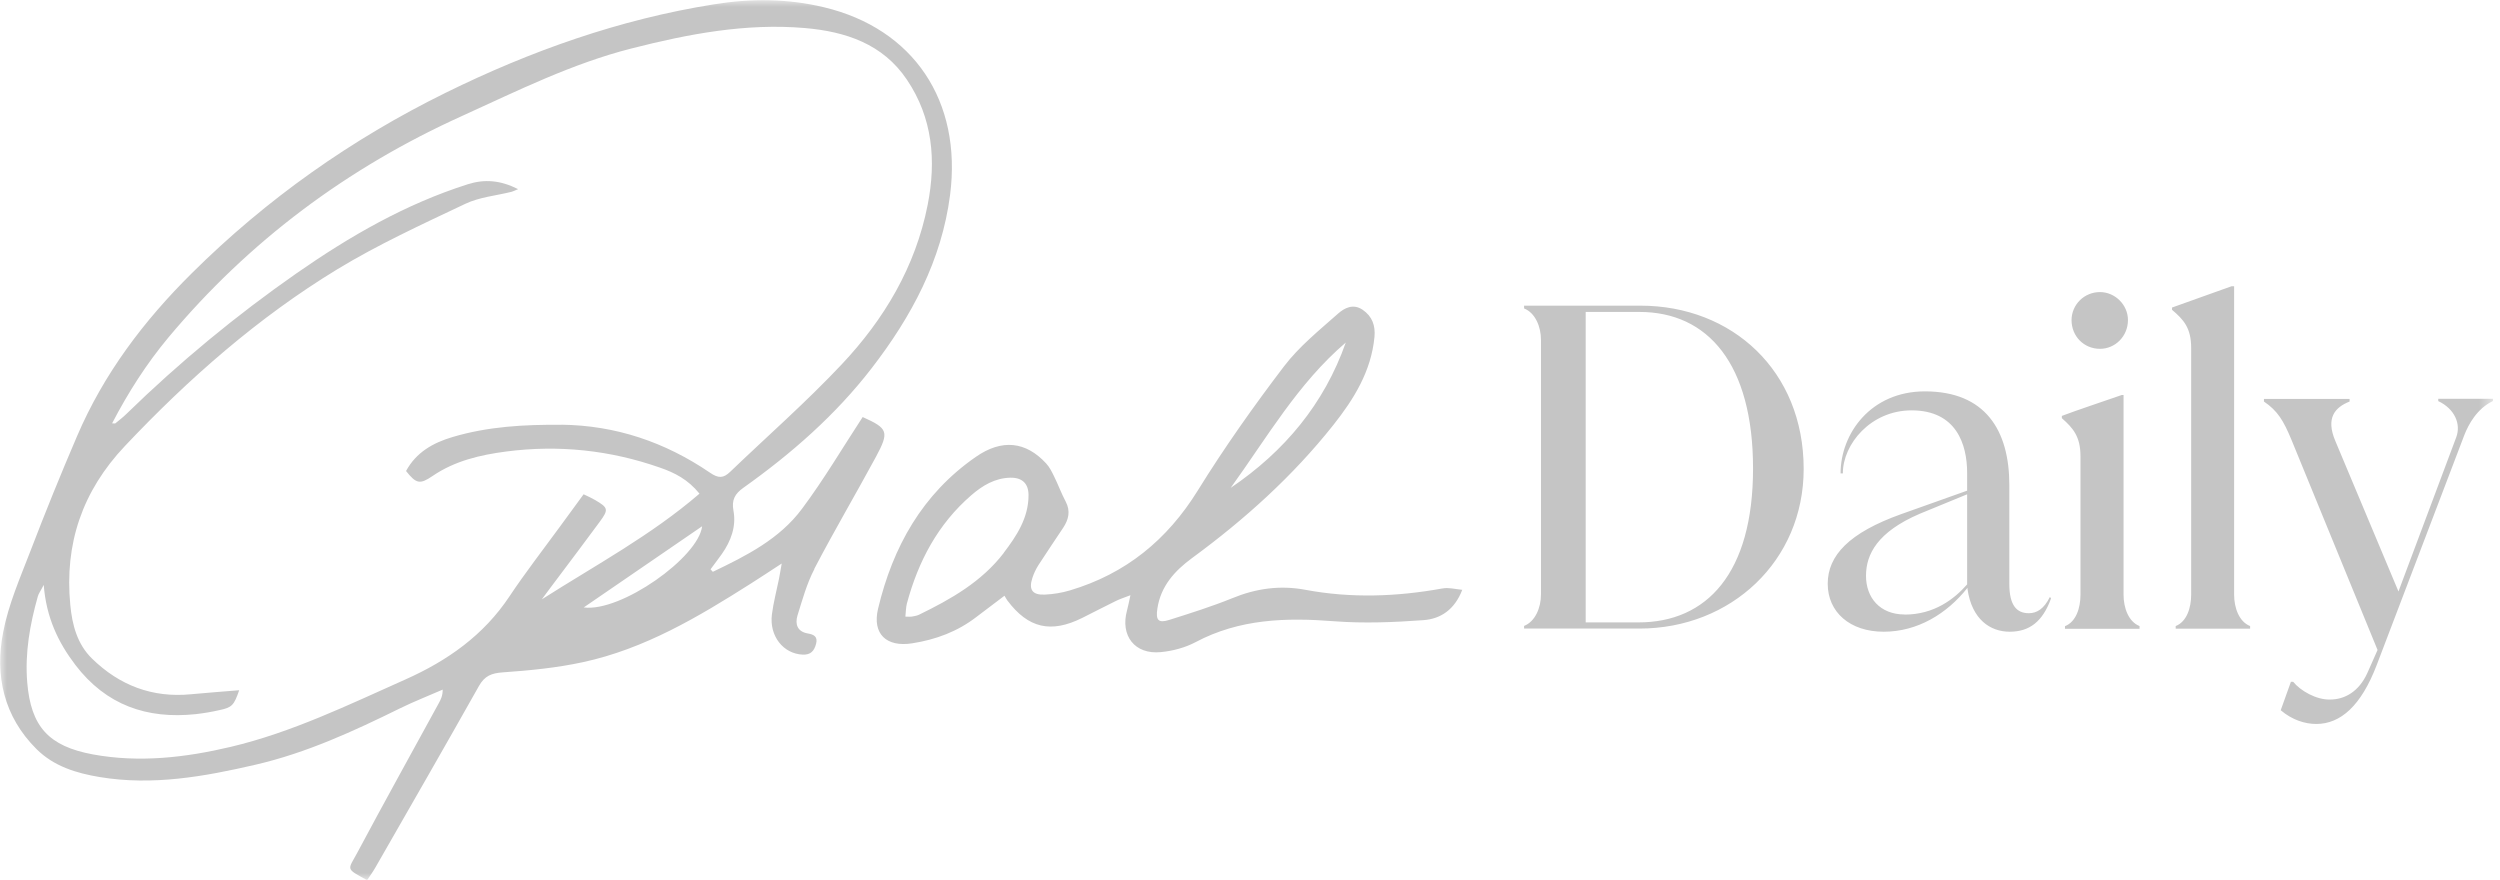 <svg width="179" height="63" viewBox="0 0 179 63" fill="none" xmlns="http://www.w3.org/2000/svg">
<mask id="mask0_386_635" style="mask-type:luminance" maskUnits="userSpaceOnUse" x="0" y="0" width="179" height="63">
<path d="M178.5 0H0V63H178.5V0Z" fill="white"/>
</mask>
<g mask="url(#mask0_386_635)">
<path d="M58.306 40.726C59.721 38.014 61.272 35.383 62.724 32.698C63.688 30.905 63.572 30.67 61.768 29.86C60.325 32.067 58.991 34.329 57.431 36.419C55.817 38.599 53.427 39.798 51.038 40.942C50.984 40.879 50.93 40.816 50.875 40.762C51.146 40.392 51.426 40.032 51.687 39.663C52.336 38.735 52.724 37.698 52.517 36.572C52.372 35.798 52.616 35.356 53.229 34.923C56.674 32.473 59.838 29.706 62.426 26.345C65.267 22.661 67.422 18.642 68.026 13.956C68.891 7.226 65.402 2.054 59.009 0.523C56.394 -0.109 53.733 -0.118 51.092 0.315C44.365 1.387 37.99 3.648 31.913 6.64C25.177 9.956 19.091 14.245 13.735 19.561C10.29 22.976 7.432 26.76 5.521 31.22C4.351 33.946 3.236 36.695 2.175 39.465C1.444 41.366 0.606 43.276 0.228 45.258C-0.377 48.366 0.263 51.295 2.617 53.637C3.861 54.872 5.466 55.359 7.144 55.638C10.931 56.268 14.627 55.602 18.288 54.755C21.949 53.908 25.33 52.349 28.676 50.7C29.667 50.214 30.696 49.817 31.697 49.376C31.697 49.826 31.561 50.079 31.426 50.331C29.478 53.899 27.504 57.449 25.592 61.035C24.907 62.315 24.7 62.161 26.286 63.017C26.485 62.72 26.701 62.423 26.881 62.107C29.361 57.782 31.85 53.458 34.294 49.115C34.699 48.393 35.195 48.196 36.006 48.141C37.928 48.007 39.866 47.817 41.741 47.411C46.16 46.456 49.992 44.177 53.752 41.789C54.447 41.347 55.132 40.897 55.97 40.348C55.88 40.852 55.834 41.158 55.771 41.465C55.6 42.312 55.375 43.15 55.267 44.005C55.078 45.547 56.087 46.808 57.467 46.871C58.044 46.898 58.297 46.61 58.432 46.096C58.567 45.583 58.27 45.429 57.846 45.357C57.088 45.231 56.917 44.691 57.097 44.078C57.449 42.951 57.765 41.788 58.306 40.753M41.796 43.492C44.672 41.518 47.512 39.572 50.272 37.68C50.019 39.905 44.456 43.844 41.796 43.492ZM40.199 30.417C37.557 30.391 34.943 30.535 32.4 31.292C31.002 31.706 29.794 32.391 29.073 33.725C29.803 34.643 30.064 34.698 30.966 34.085C32.562 32.994 34.383 32.572 36.25 32.328C40.001 31.841 43.68 32.229 47.251 33.481C48.296 33.841 49.261 34.328 50.083 35.346C46.611 38.337 42.625 40.473 38.793 42.915C39.171 42.41 39.541 41.897 39.929 41.392C40.93 40.05 41.949 38.716 42.931 37.373C43.59 36.481 43.554 36.355 42.616 35.806C42.373 35.662 42.111 35.544 41.786 35.391C41.22 36.162 40.655 36.934 40.092 37.707C38.883 39.365 37.621 40.986 36.485 42.69C34.627 45.492 32.03 47.312 29.018 48.654C24.934 50.475 20.894 52.439 16.521 53.475C13.293 54.24 9.974 54.628 6.647 54.015C3.491 53.43 2.211 52.033 1.949 48.853C1.778 46.762 2.139 44.717 2.707 42.708C2.761 42.5 2.905 42.32 3.131 41.879C3.311 44.203 4.158 45.987 5.403 47.618C7.594 50.484 10.516 51.502 14.014 51.133C14.587 51.068 15.156 50.972 15.719 50.843C16.611 50.654 16.755 50.502 17.125 49.421C15.944 49.52 14.808 49.6 13.672 49.709C10.903 49.978 8.55 49.069 6.593 47.159C5.529 46.123 5.169 44.744 5.033 43.312C4.61 38.933 5.89 35.167 8.947 31.932C13.509 27.102 18.469 22.741 24.149 19.281C27.071 17.507 30.209 16.065 33.311 14.596C34.329 14.11 35.52 14.011 36.638 13.731C36.737 13.704 36.836 13.65 37.098 13.542C35.827 12.902 34.699 12.812 33.499 13.191C29.046 14.605 25.06 16.903 21.255 19.552C16.917 22.576 12.837 25.948 9.055 29.634C8.811 29.878 8.532 30.084 8.261 30.31C8.234 30.338 8.162 30.31 8.027 30.31C9.181 28.094 10.488 26.048 12.057 24.165C17.838 17.253 24.88 12.009 33.095 8.298C37.062 6.495 40.966 4.549 45.222 3.468C49.289 2.432 53.401 1.647 57.63 2.008C60.551 2.261 63.211 3.143 64.933 5.703C66.782 8.442 67.044 11.505 66.421 14.668C65.547 19.11 63.302 22.867 60.263 26.093C57.738 28.777 54.952 31.22 52.283 33.779C51.796 34.247 51.444 34.265 50.831 33.842C47.63 31.661 44.095 30.454 40.191 30.409M103.282 42.132C100.018 42.726 96.745 42.843 93.471 42.231C91.659 41.888 89.928 42.132 88.224 42.834C86.754 43.429 85.24 43.906 83.725 44.384C82.931 44.637 82.742 44.402 82.868 43.574C83.111 41.96 84.112 40.87 85.347 39.96C89.107 37.203 92.552 34.103 95.456 30.445C96.943 28.571 98.179 26.58 98.413 24.12C98.485 23.318 98.26 22.651 97.556 22.174C96.871 21.714 96.249 22.066 95.807 22.453C94.454 23.651 93.012 24.814 91.93 26.237C89.748 29.103 87.665 32.048 85.772 35.103C83.571 38.663 80.595 41.086 76.601 42.275C76.02 42.446 75.42 42.546 74.815 42.573C73.923 42.618 73.643 42.222 73.914 41.393C74.02 41.063 74.169 40.748 74.356 40.455C74.933 39.554 75.537 38.681 76.123 37.789C76.511 37.203 76.664 36.599 76.304 35.914C75.997 35.338 75.772 34.716 75.483 34.13C75.321 33.797 75.149 33.446 74.906 33.184C73.454 31.608 71.741 31.409 69.865 32.716C66.042 35.365 63.923 39.158 62.868 43.591C62.444 45.384 63.463 46.357 65.321 46.06C66.998 45.798 68.558 45.222 69.919 44.168C70.551 43.682 71.191 43.204 71.921 42.654C72.002 42.789 72.056 42.897 72.129 42.996C73.626 44.988 75.249 45.357 77.493 44.24C78.296 43.843 79.09 43.42 79.892 43.032C80.18 42.888 80.496 42.789 80.939 42.618C80.83 43.105 80.776 43.411 80.694 43.709C80.199 45.511 81.245 46.88 83.12 46.691C83.959 46.61 84.852 46.376 85.6 45.979C88.756 44.303 92.093 44.212 95.546 44.483C97.665 44.645 99.81 44.556 101.93 44.402C103.138 44.312 104.148 43.663 104.698 42.231C104.157 42.177 103.706 42.051 103.3 42.132M96.357 24.526C94.806 28.931 91.957 32.328 88.116 34.932C90.713 31.337 92.931 27.454 96.357 24.526ZM71.876 39.582C70.289 41.654 68.08 42.906 65.781 44.024C65.627 44.096 65.447 44.114 65.276 44.15C65.167 44.168 65.059 44.15 64.825 44.15C64.861 43.808 64.861 43.501 64.933 43.213C65.745 40.194 67.151 37.527 69.549 35.455C70.352 34.761 71.236 34.23 72.336 34.203C73.175 34.185 73.643 34.608 73.643 35.455C73.643 37.077 72.796 38.365 71.867 39.581M174.589 28.724C175.733 29.265 176.239 30.346 175.859 31.329L171.73 42.348L167.212 31.58C166.509 29.932 167.177 29.165 168.231 28.751V28.562H162.099V28.751C163.083 29.418 163.498 30.121 164.065 31.481L170.233 46.538L169.503 48.186C168.899 49.52 167.88 50.087 166.834 50.087C165.851 50.115 164.706 49.457 164.192 48.817H164.029L163.299 50.853C164.128 51.557 165.048 51.836 165.842 51.836C167.591 51.836 169.052 50.529 170.161 47.646L176.454 31.13C176.743 30.4 177.348 29.256 178.493 28.715V28.553H174.579V28.715L174.589 28.724ZM161.108 45.015V44.826C160.314 44.511 159.963 43.519 159.963 42.573V20.498H159.773C158.565 20.939 156.726 21.579 155.517 22.02V22.183C156.347 22.886 156.888 23.48 156.888 24.913V42.573C156.888 43.528 156.572 44.51 155.779 44.826V45.015H161.117H161.108ZM153.191 45.015V44.826C152.397 44.511 152.046 43.519 152.046 42.573V28.282H151.92C150.648 28.724 148.647 29.391 147.628 29.779V29.941C148.421 30.644 148.962 31.238 148.962 32.671V42.582C148.962 43.537 148.647 44.52 147.853 44.834V45.024H153.191V45.015ZM150.359 24.976C151.442 24.976 152.362 24.084 152.362 22.913C152.362 21.831 151.442 20.913 150.359 20.913C149.822 20.911 149.305 21.121 148.923 21.496C148.734 21.681 148.584 21.902 148.481 22.145C148.378 22.388 148.324 22.649 148.322 22.913C148.322 24.084 149.215 24.976 150.359 24.976ZM136.375 43.997C134.598 43.997 133.606 42.789 133.606 41.231C133.606 39.672 134.436 38.086 137.447 36.789L140.847 35.392V41.843C139.927 42.889 138.493 44.005 136.366 44.005M146.762 42.762C146.347 43.591 145.843 43.906 145.265 43.906C144.409 43.906 143.868 43.367 143.868 41.807V34.725C143.868 30.815 142.154 28.022 137.826 28.022C133.949 28.022 131.785 31.04 131.785 33.896H131.947C131.947 31.797 133.949 29.382 136.87 29.382C140.08 29.382 140.847 31.823 140.847 33.86V35.131L136.113 36.816C132.398 38.148 130.865 39.771 130.865 41.798C130.865 43.825 132.452 45.231 134.869 45.231C137.285 45.231 139.386 43.961 140.874 42.087V42.186C141.19 44.348 142.497 45.231 143.894 45.231C145.292 45.231 146.248 44.528 146.852 42.852L146.789 42.753H146.762V42.762ZM113.544 22.335H117.385C122.281 22.335 125.518 26.048 125.518 33.545C125.518 41.041 122.209 44.564 117.313 44.564H113.535V22.336L113.544 22.335ZM109.125 21.894V22.084C109.919 22.398 110.334 23.381 110.334 24.336V42.564C110.334 43.519 109.919 44.501 109.125 44.816V45.005H117.385C123.931 45.005 129.143 40.176 129.143 33.572C129.143 26.553 124.021 21.885 117.448 21.885H109.125V21.894Z" fill="#C5C5C5"/>
</g>
</svg>
